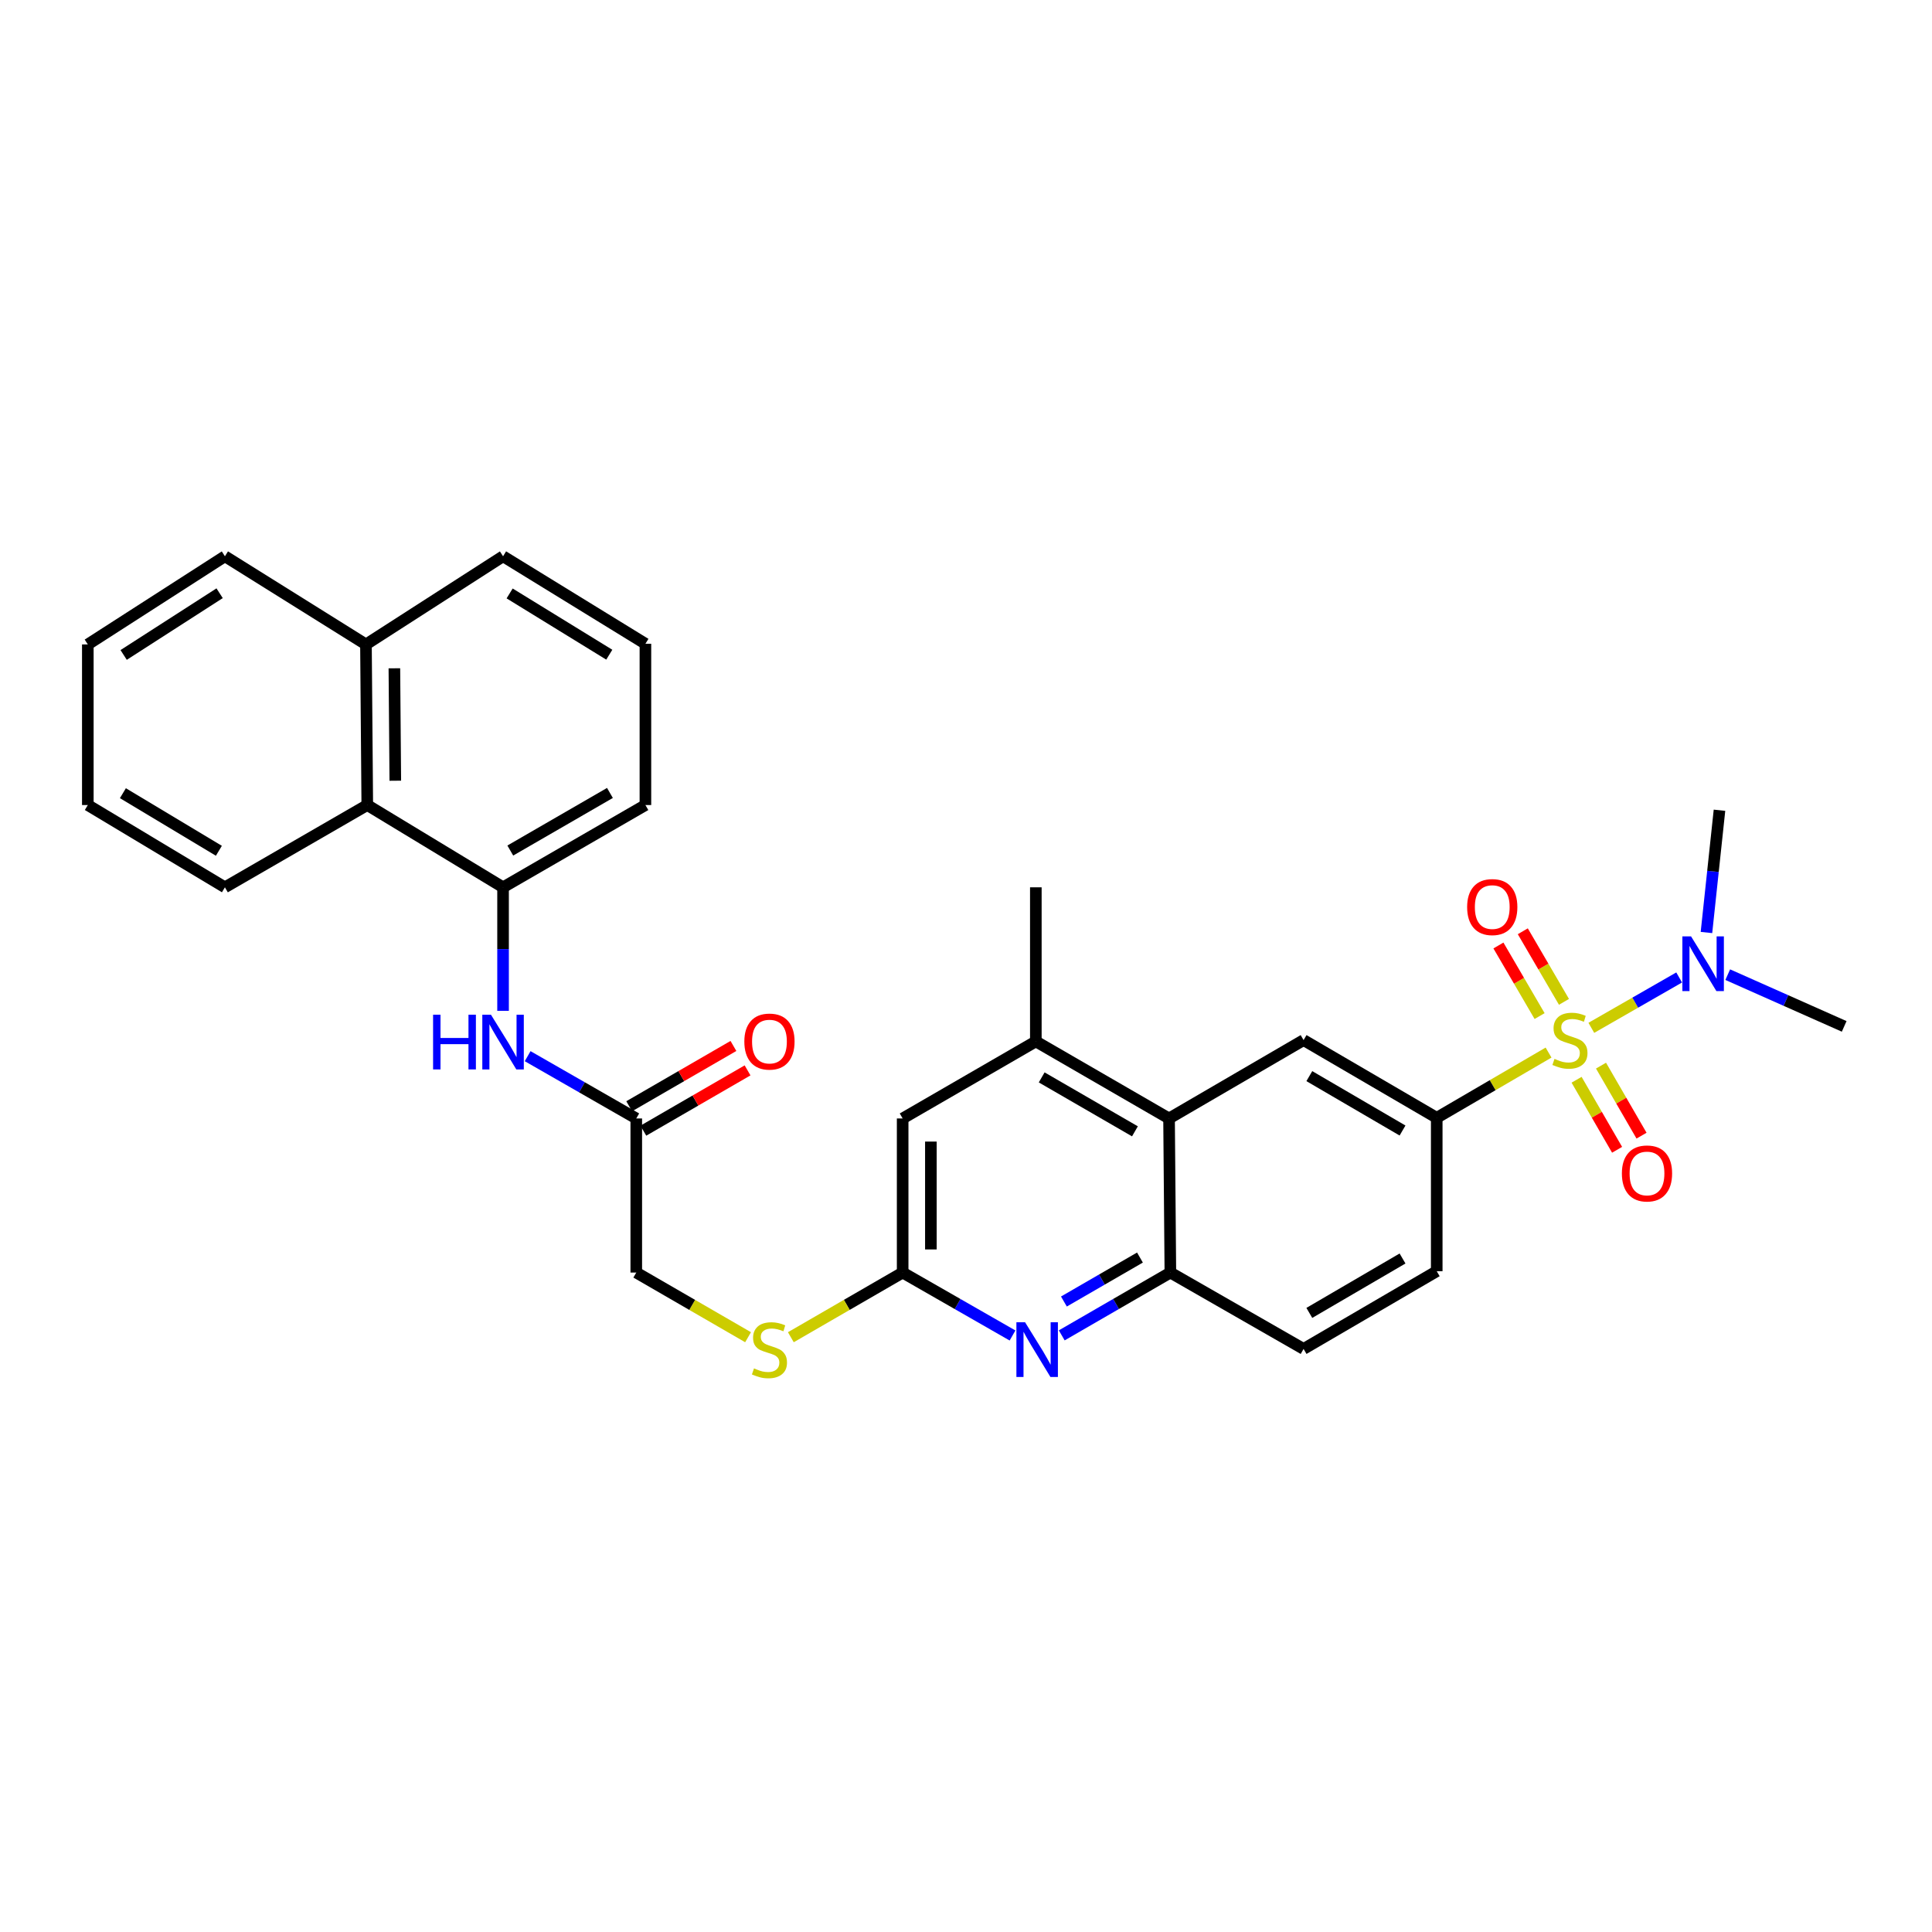 <?xml version='1.0' encoding='iso-8859-1'?>
<svg version='1.1' baseProfile='full'
              xmlns='http://www.w3.org/2000/svg'
                      xmlns:rdkit='http://www.rdkit.org/xml'
                      xmlns:xlink='http://www.w3.org/1999/xlink'
                  xml:space='preserve'
width='1000px' height='1000px' viewBox='0 0 1000 1000'>
<!-- END OF HEADER -->
<rect style='opacity:1.0;fill:#FFFFFF;stroke:none' width='1000' height='1000' x='0' y='0'> </rect>
<path class='bond-0' d='M 801.526,544.812 L 772.588,561.693' style='fill:none;fill-rule:evenodd;stroke:#CCCC00;stroke-width:6px;stroke-linecap:butt;stroke-linejoin:miter;stroke-opacity:1' />
<path class='bond-0' d='M 772.588,561.693 L 743.65,578.573' style='fill:none;fill-rule:evenodd;stroke:#000000;stroke-width:6px;stroke-linecap:butt;stroke-linejoin:miter;stroke-opacity:1' />
<path class='bond-8' d='M 823.668,532.005 L 846.398,518.97' style='fill:none;fill-rule:evenodd;stroke:#CCCC00;stroke-width:6px;stroke-linecap:butt;stroke-linejoin:miter;stroke-opacity:1' />
<path class='bond-8' d='M 846.398,518.97 L 869.129,505.935' style='fill:none;fill-rule:evenodd;stroke:#0000FF;stroke-width:6px;stroke-linecap:butt;stroke-linejoin:miter;stroke-opacity:1' />
<path class='bond-10' d='M 809.51,518.556 L 798.854,500.291' style='fill:none;fill-rule:evenodd;stroke:#CCCC00;stroke-width:6px;stroke-linecap:butt;stroke-linejoin:miter;stroke-opacity:1' />
<path class='bond-10' d='M 798.854,500.291 L 788.199,482.025' style='fill:none;fill-rule:evenodd;stroke:#FF0000;stroke-width:6px;stroke-linecap:butt;stroke-linejoin:miter;stroke-opacity:1' />
<path class='bond-10' d='M 796.891,525.917 L 786.236,507.651' style='fill:none;fill-rule:evenodd;stroke:#CCCC00;stroke-width:6px;stroke-linecap:butt;stroke-linejoin:miter;stroke-opacity:1' />
<path class='bond-10' d='M 786.236,507.651 L 775.581,489.386' style='fill:none;fill-rule:evenodd;stroke:#FF0000;stroke-width:6px;stroke-linecap:butt;stroke-linejoin:miter;stroke-opacity:1' />
<path class='bond-11' d='M 816.038,558.88 L 826.522,577.004' style='fill:none;fill-rule:evenodd;stroke:#CCCC00;stroke-width:6px;stroke-linecap:butt;stroke-linejoin:miter;stroke-opacity:1' />
<path class='bond-11' d='M 826.522,577.004 L 837.006,595.128' style='fill:none;fill-rule:evenodd;stroke:#FF0000;stroke-width:6px;stroke-linecap:butt;stroke-linejoin:miter;stroke-opacity:1' />
<path class='bond-11' d='M 828.683,551.566 L 839.167,569.69' style='fill:none;fill-rule:evenodd;stroke:#CCCC00;stroke-width:6px;stroke-linecap:butt;stroke-linejoin:miter;stroke-opacity:1' />
<path class='bond-11' d='M 839.167,569.69 L 849.651,587.814' style='fill:none;fill-rule:evenodd;stroke:#FF0000;stroke-width:6px;stroke-linecap:butt;stroke-linejoin:miter;stroke-opacity:1' />
<path class='bond-3' d='M 743.65,578.573 L 674.732,538.352' style='fill:none;fill-rule:evenodd;stroke:#000000;stroke-width:6px;stroke-linecap:butt;stroke-linejoin:miter;stroke-opacity:1' />
<path class='bond-3' d='M 725.949,585.157 L 677.706,557.002' style='fill:none;fill-rule:evenodd;stroke:#000000;stroke-width:6px;stroke-linecap:butt;stroke-linejoin:miter;stroke-opacity:1' />
<path class='bond-16' d='M 743.65,578.573 L 743.65,657.977' style='fill:none;fill-rule:evenodd;stroke:#000000;stroke-width:6px;stroke-linecap:butt;stroke-linejoin:miter;stroke-opacity:1' />
<path class='bond-1' d='M 549.56,691.186 L 577.67,674.931' style='fill:none;fill-rule:evenodd;stroke:#0000FF;stroke-width:6px;stroke-linecap:butt;stroke-linejoin:miter;stroke-opacity:1' />
<path class='bond-1' d='M 577.67,674.931 L 605.78,658.675' style='fill:none;fill-rule:evenodd;stroke:#000000;stroke-width:6px;stroke-linecap:butt;stroke-linejoin:miter;stroke-opacity:1' />
<path class='bond-1' d='M 550.68,673.663 L 570.357,662.284' style='fill:none;fill-rule:evenodd;stroke:#0000FF;stroke-width:6px;stroke-linecap:butt;stroke-linejoin:miter;stroke-opacity:1' />
<path class='bond-1' d='M 570.357,662.284 L 590.034,650.906' style='fill:none;fill-rule:evenodd;stroke:#000000;stroke-width:6px;stroke-linecap:butt;stroke-linejoin:miter;stroke-opacity:1' />
<path class='bond-5' d='M 524.083,691.248 L 495.648,674.962' style='fill:none;fill-rule:evenodd;stroke:#0000FF;stroke-width:6px;stroke-linecap:butt;stroke-linejoin:miter;stroke-opacity:1' />
<path class='bond-5' d='M 495.648,674.962 L 467.212,658.675' style='fill:none;fill-rule:evenodd;stroke:#000000;stroke-width:6px;stroke-linecap:butt;stroke-linejoin:miter;stroke-opacity:1' />
<path class='bond-2' d='M 605.099,578.914 L 674.732,538.352' style='fill:none;fill-rule:evenodd;stroke:#000000;stroke-width:6px;stroke-linecap:butt;stroke-linejoin:miter;stroke-opacity:1' />
<path class='bond-9' d='M 605.099,578.914 L 536.147,539.033' style='fill:none;fill-rule:evenodd;stroke:#000000;stroke-width:6px;stroke-linecap:butt;stroke-linejoin:miter;stroke-opacity:1' />
<path class='bond-9' d='M 587.442,585.577 L 539.176,557.661' style='fill:none;fill-rule:evenodd;stroke:#000000;stroke-width:6px;stroke-linecap:butt;stroke-linejoin:miter;stroke-opacity:1' />
<path class='bond-31' d='M 605.099,578.914 L 605.78,658.675' style='fill:none;fill-rule:evenodd;stroke:#000000;stroke-width:6px;stroke-linecap:butt;stroke-linejoin:miter;stroke-opacity:1' />
<path class='bond-4' d='M 605.78,658.675 L 674.732,698.207' style='fill:none;fill-rule:evenodd;stroke:#000000;stroke-width:6px;stroke-linecap:butt;stroke-linejoin:miter;stroke-opacity:1' />
<path class='bond-15' d='M 467.212,658.675 L 438.276,675.41' style='fill:none;fill-rule:evenodd;stroke:#000000;stroke-width:6px;stroke-linecap:butt;stroke-linejoin:miter;stroke-opacity:1' />
<path class='bond-15' d='M 438.276,675.41 L 409.34,692.145' style='fill:none;fill-rule:evenodd;stroke:#CCCC00;stroke-width:6px;stroke-linecap:butt;stroke-linejoin:miter;stroke-opacity:1' />
<path class='bond-32' d='M 467.212,658.675 L 467.212,578.914' style='fill:none;fill-rule:evenodd;stroke:#000000;stroke-width:6px;stroke-linecap:butt;stroke-linejoin:miter;stroke-opacity:1' />
<path class='bond-32' d='M 481.821,646.711 L 481.821,590.878' style='fill:none;fill-rule:evenodd;stroke:#000000;stroke-width:6px;stroke-linecap:butt;stroke-linejoin:miter;stroke-opacity:1' />
<path class='bond-6' d='M 260.383,459.272 L 260.383,491.242' style='fill:none;fill-rule:evenodd;stroke:#000000;stroke-width:6px;stroke-linecap:butt;stroke-linejoin:miter;stroke-opacity:1' />
<path class='bond-6' d='M 260.383,491.242 L 260.383,523.212' style='fill:none;fill-rule:evenodd;stroke:#0000FF;stroke-width:6px;stroke-linecap:butt;stroke-linejoin:miter;stroke-opacity:1' />
<path class='bond-13' d='M 260.383,459.272 L 190.101,416.689' style='fill:none;fill-rule:evenodd;stroke:#000000;stroke-width:6px;stroke-linecap:butt;stroke-linejoin:miter;stroke-opacity:1' />
<path class='bond-21' d='M 260.383,459.272 L 334.066,416.689' style='fill:none;fill-rule:evenodd;stroke:#000000;stroke-width:6px;stroke-linecap:butt;stroke-linejoin:miter;stroke-opacity:1' />
<path class='bond-21' d='M 264.126,440.237 L 315.704,410.428' style='fill:none;fill-rule:evenodd;stroke:#000000;stroke-width:6px;stroke-linecap:butt;stroke-linejoin:miter;stroke-opacity:1' />
<path class='bond-7' d='M 273.11,546.673 L 301.222,562.793' style='fill:none;fill-rule:evenodd;stroke:#0000FF;stroke-width:6px;stroke-linecap:butt;stroke-linejoin:miter;stroke-opacity:1' />
<path class='bond-7' d='M 301.222,562.793 L 329.334,578.914' style='fill:none;fill-rule:evenodd;stroke:#000000;stroke-width:6px;stroke-linecap:butt;stroke-linejoin:miter;stroke-opacity:1' />
<path class='bond-24' d='M 883.258,482.663 L 886.63,451.023' style='fill:none;fill-rule:evenodd;stroke:#0000FF;stroke-width:6px;stroke-linecap:butt;stroke-linejoin:miter;stroke-opacity:1' />
<path class='bond-24' d='M 886.63,451.023 L 890.001,419.383' style='fill:none;fill-rule:evenodd;stroke:#000000;stroke-width:6px;stroke-linecap:butt;stroke-linejoin:miter;stroke-opacity:1' />
<path class='bond-25' d='M 894.274,504.479 L 924.41,517.869' style='fill:none;fill-rule:evenodd;stroke:#0000FF;stroke-width:6px;stroke-linecap:butt;stroke-linejoin:miter;stroke-opacity:1' />
<path class='bond-25' d='M 924.41,517.869 L 954.545,531.259' style='fill:none;fill-rule:evenodd;stroke:#000000;stroke-width:6px;stroke-linecap:butt;stroke-linejoin:miter;stroke-opacity:1' />
<path class='bond-14' d='M 536.147,539.033 L 467.212,578.914' style='fill:none;fill-rule:evenodd;stroke:#000000;stroke-width:6px;stroke-linecap:butt;stroke-linejoin:miter;stroke-opacity:1' />
<path class='bond-22' d='M 536.147,539.033 L 536.147,459.272' style='fill:none;fill-rule:evenodd;stroke:#000000;stroke-width:6px;stroke-linecap:butt;stroke-linejoin:miter;stroke-opacity:1' />
<path class='bond-12' d='M 329.334,578.914 L 329.334,658.675' style='fill:none;fill-rule:evenodd;stroke:#000000;stroke-width:6px;stroke-linecap:butt;stroke-linejoin:miter;stroke-opacity:1' />
<path class='bond-18' d='M 332.992,585.236 L 359.964,569.632' style='fill:none;fill-rule:evenodd;stroke:#000000;stroke-width:6px;stroke-linecap:butt;stroke-linejoin:miter;stroke-opacity:1' />
<path class='bond-18' d='M 359.964,569.632 L 386.936,554.028' style='fill:none;fill-rule:evenodd;stroke:#FF0000;stroke-width:6px;stroke-linecap:butt;stroke-linejoin:miter;stroke-opacity:1' />
<path class='bond-18' d='M 325.677,572.592 L 352.649,556.988' style='fill:none;fill-rule:evenodd;stroke:#000000;stroke-width:6px;stroke-linecap:butt;stroke-linejoin:miter;stroke-opacity:1' />
<path class='bond-18' d='M 352.649,556.988 L 379.621,541.384' style='fill:none;fill-rule:evenodd;stroke:#FF0000;stroke-width:6px;stroke-linecap:butt;stroke-linejoin:miter;stroke-opacity:1' />
<path class='bond-20' d='M 190.101,416.689 L 189.419,333.559' style='fill:none;fill-rule:evenodd;stroke:#000000;stroke-width:6px;stroke-linecap:butt;stroke-linejoin:miter;stroke-opacity:1' />
<path class='bond-20' d='M 204.607,404.1 L 204.129,345.909' style='fill:none;fill-rule:evenodd;stroke:#000000;stroke-width:6px;stroke-linecap:butt;stroke-linejoin:miter;stroke-opacity:1' />
<path class='bond-26' d='M 190.101,416.689 L 116.418,459.272' style='fill:none;fill-rule:evenodd;stroke:#000000;stroke-width:6px;stroke-linecap:butt;stroke-linejoin:miter;stroke-opacity:1' />
<path class='bond-19' d='M 387.199,692.144 L 358.266,675.41' style='fill:none;fill-rule:evenodd;stroke:#CCCC00;stroke-width:6px;stroke-linecap:butt;stroke-linejoin:miter;stroke-opacity:1' />
<path class='bond-19' d='M 358.266,675.41 L 329.334,658.675' style='fill:none;fill-rule:evenodd;stroke:#000000;stroke-width:6px;stroke-linecap:butt;stroke-linejoin:miter;stroke-opacity:1' />
<path class='bond-17' d='M 743.65,657.977 L 674.732,698.207' style='fill:none;fill-rule:evenodd;stroke:#000000;stroke-width:6px;stroke-linecap:butt;stroke-linejoin:miter;stroke-opacity:1' />
<path class='bond-17' d='M 725.948,651.396 L 677.705,679.556' style='fill:none;fill-rule:evenodd;stroke:#000000;stroke-width:6px;stroke-linecap:butt;stroke-linejoin:miter;stroke-opacity:1' />
<path class='bond-28' d='M 189.419,333.559 L 116.418,287.925' style='fill:none;fill-rule:evenodd;stroke:#000000;stroke-width:6px;stroke-linecap:butt;stroke-linejoin:miter;stroke-opacity:1' />
<path class='bond-33' d='M 189.419,333.559 L 260.383,287.925' style='fill:none;fill-rule:evenodd;stroke:#000000;stroke-width:6px;stroke-linecap:butt;stroke-linejoin:miter;stroke-opacity:1' />
<path class='bond-23' d='M 334.066,416.689 L 334.066,333.219' style='fill:none;fill-rule:evenodd;stroke:#000000;stroke-width:6px;stroke-linecap:butt;stroke-linejoin:miter;stroke-opacity:1' />
<path class='bond-27' d='M 334.066,333.219 L 260.383,287.925' style='fill:none;fill-rule:evenodd;stroke:#000000;stroke-width:6px;stroke-linecap:butt;stroke-linejoin:miter;stroke-opacity:1' />
<path class='bond-27' d='M 315.363,338.87 L 263.786,307.164' style='fill:none;fill-rule:evenodd;stroke:#000000;stroke-width:6px;stroke-linecap:butt;stroke-linejoin:miter;stroke-opacity:1' />
<path class='bond-29' d='M 116.418,459.272 L 45.455,416.689' style='fill:none;fill-rule:evenodd;stroke:#000000;stroke-width:6px;stroke-linecap:butt;stroke-linejoin:miter;stroke-opacity:1' />
<path class='bond-29' d='M 113.29,440.358 L 63.616,410.55' style='fill:none;fill-rule:evenodd;stroke:#000000;stroke-width:6px;stroke-linecap:butt;stroke-linejoin:miter;stroke-opacity:1' />
<path class='bond-34' d='M 116.418,287.925 L 45.455,333.559' style='fill:none;fill-rule:evenodd;stroke:#000000;stroke-width:6px;stroke-linecap:butt;stroke-linejoin:miter;stroke-opacity:1' />
<path class='bond-34' d='M 113.675,307.057 L 64.001,339.001' style='fill:none;fill-rule:evenodd;stroke:#000000;stroke-width:6px;stroke-linecap:butt;stroke-linejoin:miter;stroke-opacity:1' />
<path class='bond-30' d='M 45.455,416.689 L 45.455,333.559' style='fill:none;fill-rule:evenodd;stroke:#000000;stroke-width:6px;stroke-linecap:butt;stroke-linejoin:miter;stroke-opacity:1' />
<path  class='atom-0' d='M 804.601 548.072
Q 804.921 548.192, 806.241 548.752
Q 807.561 549.312, 809.001 549.672
Q 810.481 549.992, 811.921 549.992
Q 814.601 549.992, 816.161 548.712
Q 817.721 547.392, 817.721 545.112
Q 817.721 543.552, 816.921 542.592
Q 816.161 541.632, 814.961 541.112
Q 813.761 540.592, 811.761 539.992
Q 809.241 539.232, 807.721 538.512
Q 806.241 537.792, 805.161 536.272
Q 804.121 534.752, 804.121 532.192
Q 804.121 528.632, 806.521 526.432
Q 808.961 524.232, 813.761 524.232
Q 817.041 524.232, 820.761 525.792
L 819.841 528.872
Q 816.441 527.472, 813.881 527.472
Q 811.121 527.472, 809.601 528.632
Q 808.081 529.752, 808.121 531.712
Q 808.121 533.232, 808.881 534.152
Q 809.681 535.072, 810.801 535.592
Q 811.961 536.112, 813.881 536.712
Q 816.441 537.512, 817.961 538.312
Q 819.481 539.112, 820.561 540.752
Q 821.681 542.352, 821.681 545.112
Q 821.681 549.032, 819.041 551.152
Q 816.441 553.232, 812.081 553.232
Q 809.561 553.232, 807.641 552.672
Q 805.761 552.152, 803.521 551.232
L 804.601 548.072
' fill='#CCCC00'/>
<path  class='atom-2' d='M 530.569 684.388
L 539.849 699.388
Q 540.769 700.868, 542.249 703.548
Q 543.729 706.228, 543.809 706.388
L 543.809 684.388
L 547.569 684.388
L 547.569 712.708
L 543.689 712.708
L 533.729 696.308
Q 532.569 694.388, 531.329 692.188
Q 530.129 689.988, 529.769 689.308
L 529.769 712.708
L 526.089 712.708
L 526.089 684.388
L 530.569 684.388
' fill='#0000FF'/>
<path  class='atom-8' d='M 224.163 525.214
L 228.003 525.214
L 228.003 537.254
L 242.483 537.254
L 242.483 525.214
L 246.323 525.214
L 246.323 553.534
L 242.483 553.534
L 242.483 540.454
L 228.003 540.454
L 228.003 553.534
L 224.163 553.534
L 224.163 525.214
' fill='#0000FF'/>
<path  class='atom-8' d='M 254.123 525.214
L 263.403 540.214
Q 264.323 541.694, 265.803 544.374
Q 267.283 547.054, 267.363 547.214
L 267.363 525.214
L 271.123 525.214
L 271.123 553.534
L 267.243 553.534
L 257.283 537.134
Q 256.123 535.214, 254.883 533.014
Q 253.683 530.814, 253.323 530.134
L 253.323 553.534
L 249.643 553.534
L 249.643 525.214
L 254.123 525.214
' fill='#0000FF'/>
<path  class='atom-9' d='M 875.276 484.66
L 884.556 499.66
Q 885.476 501.14, 886.956 503.82
Q 888.436 506.5, 888.516 506.66
L 888.516 484.66
L 892.276 484.66
L 892.276 512.98
L 888.396 512.98
L 878.436 496.58
Q 877.276 494.66, 876.036 492.46
Q 874.836 490.26, 874.476 489.58
L 874.476 512.98
L 870.796 512.98
L 870.796 484.66
L 875.276 484.66
' fill='#0000FF'/>
<path  class='atom-11' d='M 759.388 469.497
Q 759.388 462.697, 762.748 458.897
Q 766.108 455.097, 772.388 455.097
Q 778.668 455.097, 782.028 458.897
Q 785.388 462.697, 785.388 469.497
Q 785.388 476.377, 781.988 480.297
Q 778.588 484.177, 772.388 484.177
Q 766.148 484.177, 762.748 480.297
Q 759.388 476.417, 759.388 469.497
M 772.388 480.977
Q 776.708 480.977, 779.028 478.097
Q 781.388 475.177, 781.388 469.497
Q 781.388 463.937, 779.028 461.137
Q 776.708 458.297, 772.388 458.297
Q 768.068 458.297, 765.708 461.097
Q 763.388 463.897, 763.388 469.497
Q 763.388 475.217, 765.708 478.097
Q 768.068 480.977, 772.388 480.977
' fill='#FF0000'/>
<path  class='atom-12' d='M 839.482 607.375
Q 839.482 600.575, 842.842 596.775
Q 846.202 592.975, 852.482 592.975
Q 858.762 592.975, 862.122 596.775
Q 865.482 600.575, 865.482 607.375
Q 865.482 614.255, 862.082 618.175
Q 858.682 622.055, 852.482 622.055
Q 846.242 622.055, 842.842 618.175
Q 839.482 614.295, 839.482 607.375
M 852.482 618.855
Q 856.802 618.855, 859.122 615.975
Q 861.482 613.055, 861.482 607.375
Q 861.482 601.815, 859.122 599.015
Q 856.802 596.175, 852.482 596.175
Q 848.162 596.175, 845.802 598.975
Q 843.482 601.775, 843.482 607.375
Q 843.482 613.095, 845.802 615.975
Q 848.162 618.855, 852.482 618.855
' fill='#FF0000'/>
<path  class='atom-16' d='M 390.269 708.268
Q 390.589 708.388, 391.909 708.948
Q 393.229 709.508, 394.669 709.868
Q 396.149 710.188, 397.589 710.188
Q 400.269 710.188, 401.829 708.908
Q 403.389 707.588, 403.389 705.308
Q 403.389 703.748, 402.589 702.788
Q 401.829 701.828, 400.629 701.308
Q 399.429 700.788, 397.429 700.188
Q 394.909 699.428, 393.389 698.708
Q 391.909 697.988, 390.829 696.468
Q 389.789 694.948, 389.789 692.388
Q 389.789 688.828, 392.189 686.628
Q 394.629 684.428, 399.429 684.428
Q 402.709 684.428, 406.429 685.988
L 405.509 689.068
Q 402.109 687.668, 399.549 687.668
Q 396.789 687.668, 395.269 688.828
Q 393.749 689.948, 393.789 691.908
Q 393.789 693.428, 394.549 694.348
Q 395.349 695.268, 396.469 695.788
Q 397.629 696.308, 399.549 696.908
Q 402.109 697.708, 403.629 698.508
Q 405.149 699.308, 406.229 700.948
Q 407.349 702.548, 407.349 705.308
Q 407.349 709.228, 404.709 711.348
Q 402.109 713.428, 397.749 713.428
Q 395.229 713.428, 393.309 712.868
Q 391.429 712.348, 389.189 711.428
L 390.269 708.268
' fill='#CCCC00'/>
<path  class='atom-19' d='M 385.269 539.113
Q 385.269 532.313, 388.629 528.513
Q 391.989 524.713, 398.269 524.713
Q 404.549 524.713, 407.909 528.513
Q 411.269 532.313, 411.269 539.113
Q 411.269 545.993, 407.869 549.913
Q 404.469 553.793, 398.269 553.793
Q 392.029 553.793, 388.629 549.913
Q 385.269 546.033, 385.269 539.113
M 398.269 550.593
Q 402.589 550.593, 404.909 547.713
Q 407.269 544.793, 407.269 539.113
Q 407.269 533.553, 404.909 530.753
Q 402.589 527.913, 398.269 527.913
Q 393.949 527.913, 391.589 530.713
Q 389.269 533.513, 389.269 539.113
Q 389.269 544.833, 391.589 547.713
Q 393.949 550.593, 398.269 550.593
' fill='#FF0000'/>
</svg>
